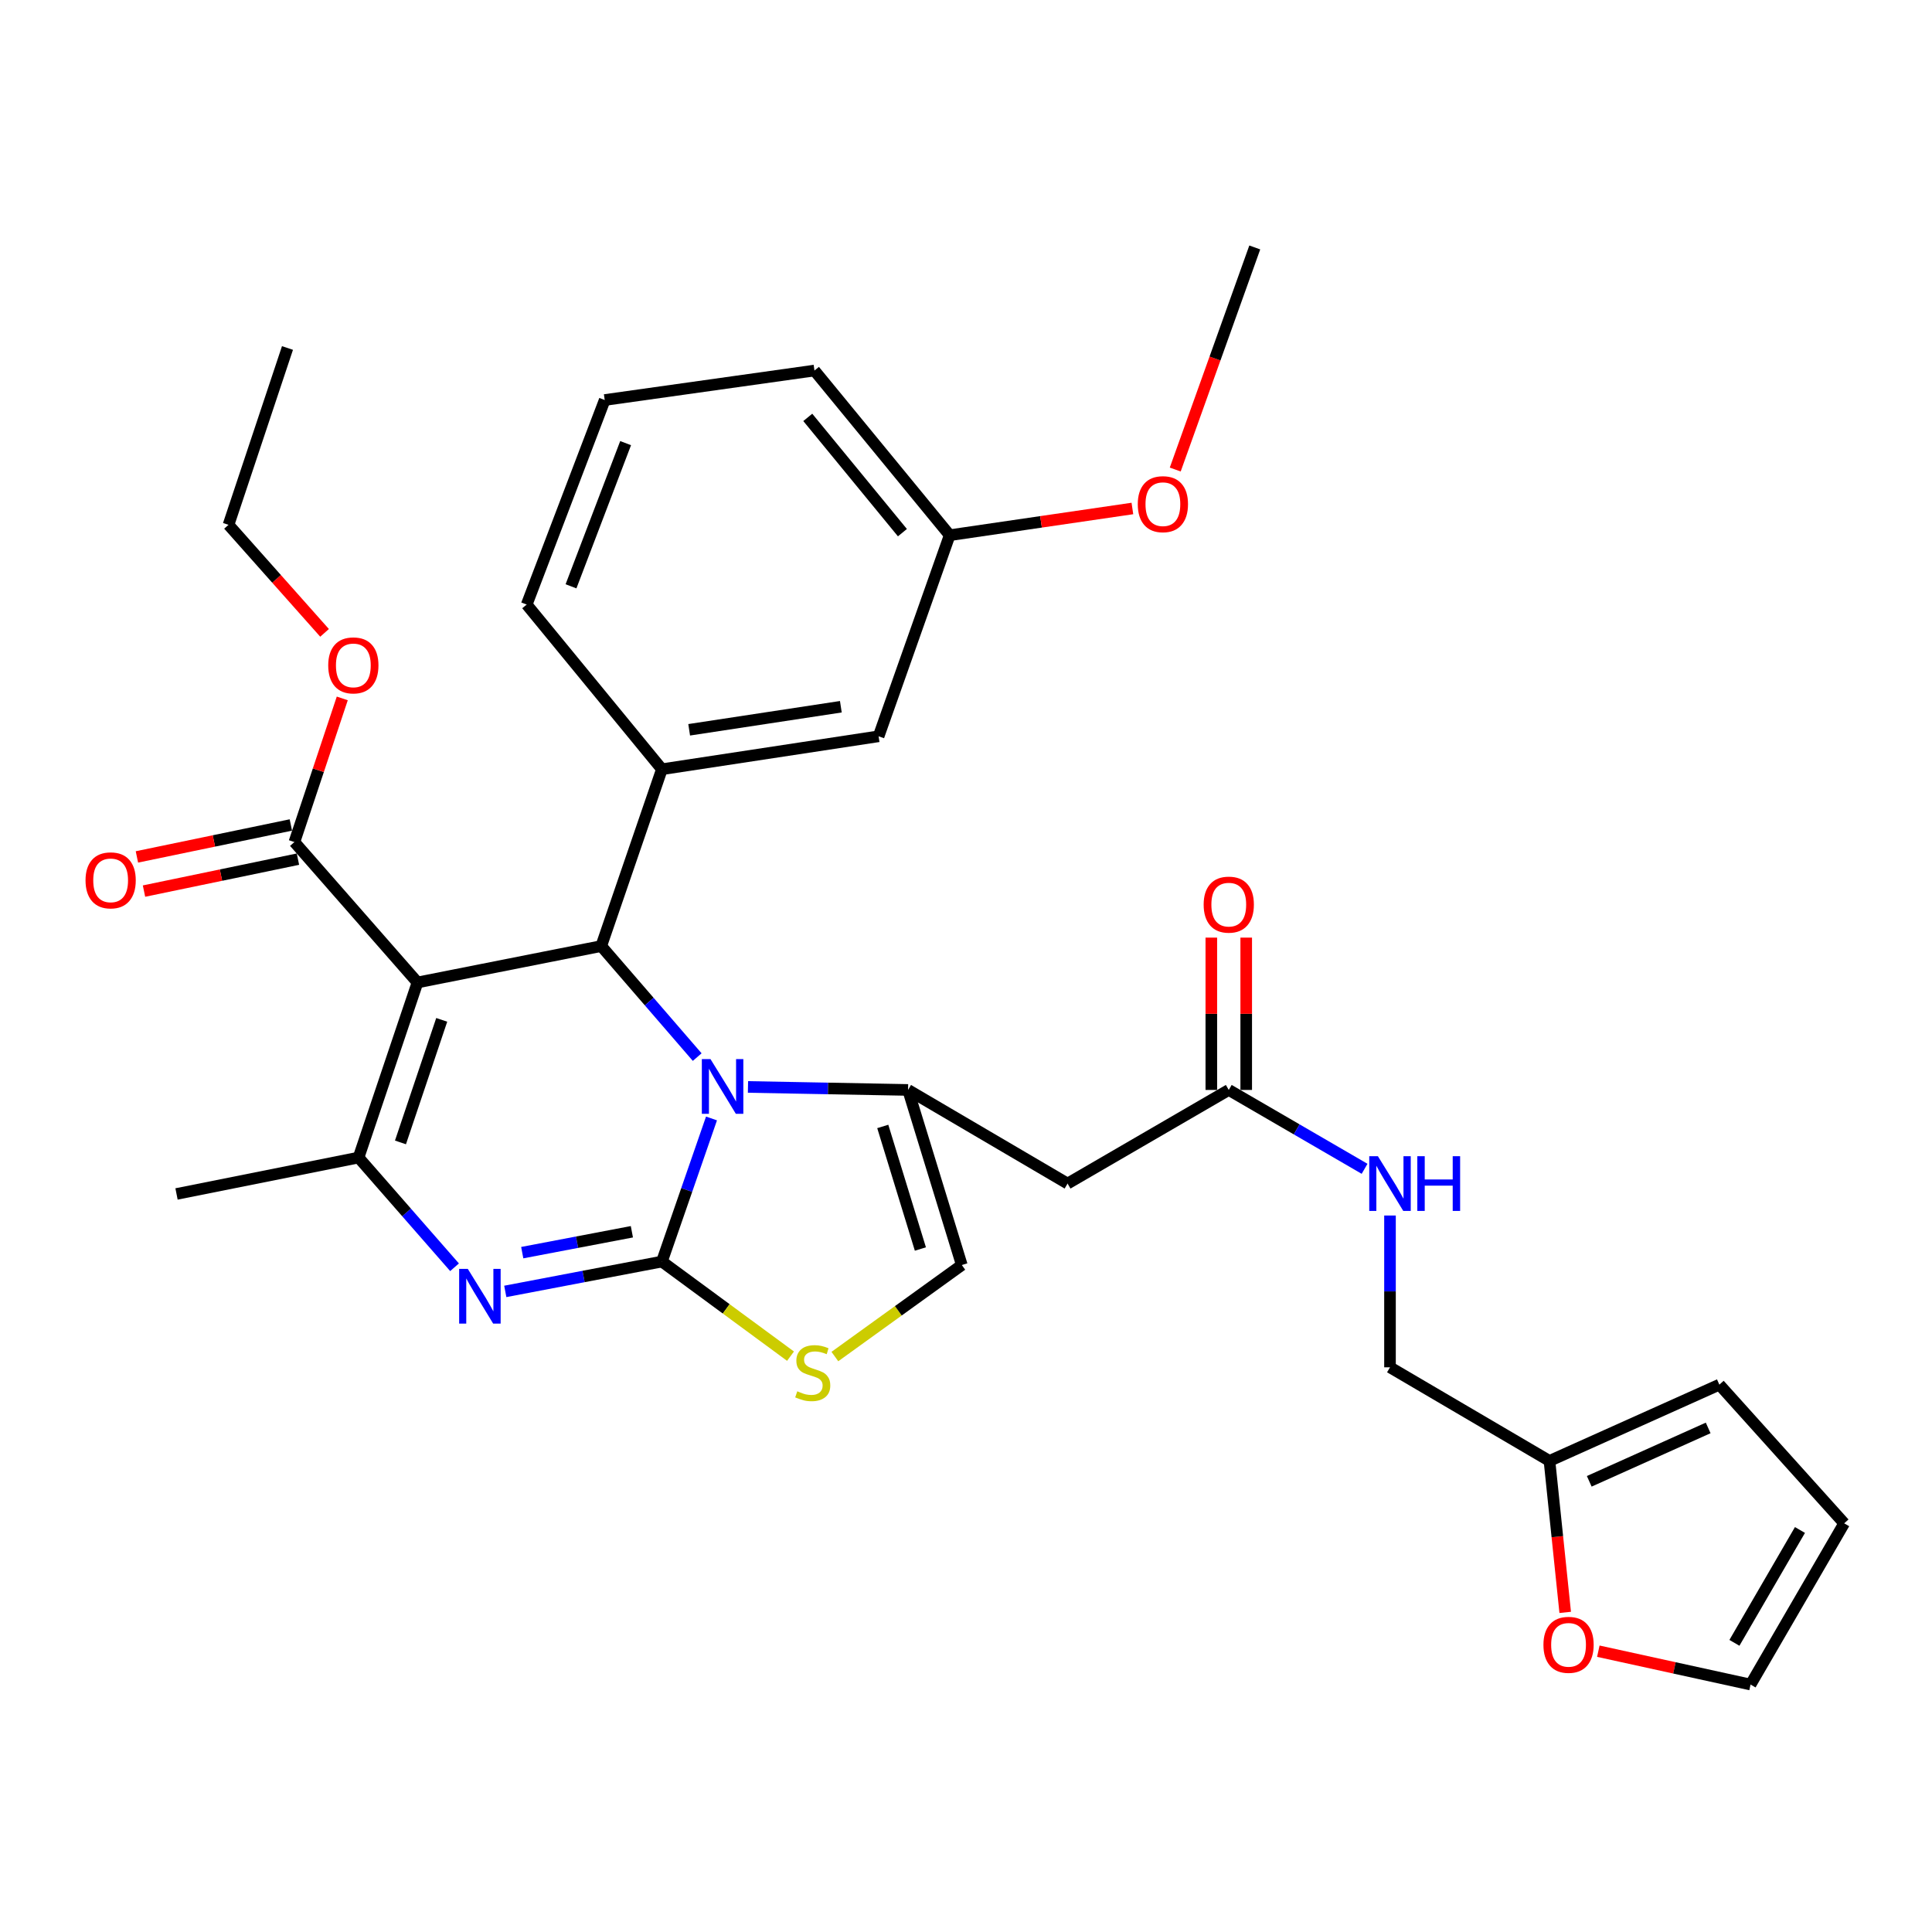 <?xml version='1.0' encoding='iso-8859-1'?>
<svg version='1.1' baseProfile='full'
              xmlns='http://www.w3.org/2000/svg'
                      xmlns:rdkit='http://www.rdkit.org/xml'
                      xmlns:xlink='http://www.w3.org/1999/xlink'
                  xml:space='preserve'
width='1000px' height='1000px' viewBox='0 0 1000 1000'>
<!-- END OF HEADER -->
<rect style='opacity:1.0;fill:#FFFFFF;stroke:none' width='1000' height='1000' x='0' y='0'> </rect>
<path class='bond-0' d='M 827.291,854.656 L 866.689,863.289' style='fill:none;fill-rule:evenodd;stroke:#FF0000;stroke-width:6px;stroke-linecap:butt;stroke-linejoin:miter;stroke-opacity:1' />
<path class='bond-0' d='M 866.689,863.289 L 906.087,871.921' style='fill:none;fill-rule:evenodd;stroke:#000000;stroke-width:6px;stroke-linecap:butt;stroke-linejoin:miter;stroke-opacity:1' />
<path class='bond-1' d='M 810.145,834.569 L 806.076,795.369' style='fill:none;fill-rule:evenodd;stroke:#FF0000;stroke-width:6px;stroke-linecap:butt;stroke-linejoin:miter;stroke-opacity:1' />
<path class='bond-1' d='M 806.076,795.369 L 802.006,756.169' style='fill:none;fill-rule:evenodd;stroke:#000000;stroke-width:6px;stroke-linecap:butt;stroke-linejoin:miter;stroke-opacity:1' />
<path class='bond-2' d='M 636.01,564.153 L 671.158,584.563' style='fill:none;fill-rule:evenodd;stroke:#000000;stroke-width:6px;stroke-linecap:butt;stroke-linejoin:miter;stroke-opacity:1' />
<path class='bond-2' d='M 671.158,584.563 L 706.307,604.973' style='fill:none;fill-rule:evenodd;stroke:#0000FF;stroke-width:6px;stroke-linecap:butt;stroke-linejoin:miter;stroke-opacity:1' />
<path class='bond-3' d='M 645.041,564.153 L 645.041,524.731' style='fill:none;fill-rule:evenodd;stroke:#000000;stroke-width:6px;stroke-linecap:butt;stroke-linejoin:miter;stroke-opacity:1' />
<path class='bond-3' d='M 645.041,524.731 L 645.041,485.31' style='fill:none;fill-rule:evenodd;stroke:#FF0000;stroke-width:6px;stroke-linecap:butt;stroke-linejoin:miter;stroke-opacity:1' />
<path class='bond-3' d='M 626.978,564.153 L 626.978,524.731' style='fill:none;fill-rule:evenodd;stroke:#000000;stroke-width:6px;stroke-linecap:butt;stroke-linejoin:miter;stroke-opacity:1' />
<path class='bond-3' d='M 626.978,524.731 L 626.978,485.31' style='fill:none;fill-rule:evenodd;stroke:#FF0000;stroke-width:6px;stroke-linecap:butt;stroke-linejoin:miter;stroke-opacity:1' />
<path class='bond-4' d='M 636.01,564.153 L 552.57,612.611' style='fill:none;fill-rule:evenodd;stroke:#000000;stroke-width:6px;stroke-linecap:butt;stroke-linejoin:miter;stroke-opacity:1' />
<path class='bond-5' d='M 719.459,629.149 L 719.459,668.435' style='fill:none;fill-rule:evenodd;stroke:#0000FF;stroke-width:6px;stroke-linecap:butt;stroke-linejoin:miter;stroke-opacity:1' />
<path class='bond-5' d='M 719.459,668.435 L 719.459,707.721' style='fill:none;fill-rule:evenodd;stroke:#000000;stroke-width:6px;stroke-linecap:butt;stroke-linejoin:miter;stroke-opacity:1' />
<path class='bond-6' d='M 906.087,871.921 L 954.545,788.471' style='fill:none;fill-rule:evenodd;stroke:#000000;stroke-width:6px;stroke-linecap:butt;stroke-linejoin:miter;stroke-opacity:1' />
<path class='bond-6' d='M 897.736,850.333 L 931.657,791.918' style='fill:none;fill-rule:evenodd;stroke:#000000;stroke-width:6px;stroke-linecap:butt;stroke-linejoin:miter;stroke-opacity:1' />
<path class='bond-7' d='M 261.532,668.43 L 302.066,660.705' style='fill:none;fill-rule:evenodd;stroke:#0000FF;stroke-width:6px;stroke-linecap:butt;stroke-linejoin:miter;stroke-opacity:1' />
<path class='bond-7' d='M 302.066,660.705 L 342.601,652.981' style='fill:none;fill-rule:evenodd;stroke:#000000;stroke-width:6px;stroke-linecap:butt;stroke-linejoin:miter;stroke-opacity:1' />
<path class='bond-7' d='M 270.311,648.369 L 298.685,642.962' style='fill:none;fill-rule:evenodd;stroke:#0000FF;stroke-width:6px;stroke-linecap:butt;stroke-linejoin:miter;stroke-opacity:1' />
<path class='bond-7' d='M 298.685,642.962 L 327.06,637.555' style='fill:none;fill-rule:evenodd;stroke:#000000;stroke-width:6px;stroke-linecap:butt;stroke-linejoin:miter;stroke-opacity:1' />
<path class='bond-8' d='M 235.27,655.932 L 210.428,627.538' style='fill:none;fill-rule:evenodd;stroke:#0000FF;stroke-width:6px;stroke-linecap:butt;stroke-linejoin:miter;stroke-opacity:1' />
<path class='bond-8' d='M 210.428,627.538 L 185.586,599.144' style='fill:none;fill-rule:evenodd;stroke:#000000;stroke-width:6px;stroke-linecap:butt;stroke-linejoin:miter;stroke-opacity:1' />
<path class='bond-9' d='M 311.202,489.684 L 336.036,518.418' style='fill:none;fill-rule:evenodd;stroke:#000000;stroke-width:6px;stroke-linecap:butt;stroke-linejoin:miter;stroke-opacity:1' />
<path class='bond-9' d='M 336.036,518.418 L 360.869,547.151' style='fill:none;fill-rule:evenodd;stroke:#0000FF;stroke-width:6px;stroke-linecap:butt;stroke-linejoin:miter;stroke-opacity:1' />
<path class='bond-10' d='M 311.202,489.684 L 216.092,508.52' style='fill:none;fill-rule:evenodd;stroke:#000000;stroke-width:6px;stroke-linecap:butt;stroke-linejoin:miter;stroke-opacity:1' />
<path class='bond-11' d='M 311.202,489.684 L 342.601,398.156' style='fill:none;fill-rule:evenodd;stroke:#000000;stroke-width:6px;stroke-linecap:butt;stroke-linejoin:miter;stroke-opacity:1' />
<path class='bond-12' d='M 216.092,508.52 L 152.381,435.847' style='fill:none;fill-rule:evenodd;stroke:#000000;stroke-width:6px;stroke-linecap:butt;stroke-linejoin:miter;stroke-opacity:1' />
<path class='bond-13' d='M 216.092,508.52 L 185.586,599.144' style='fill:none;fill-rule:evenodd;stroke:#000000;stroke-width:6px;stroke-linecap:butt;stroke-linejoin:miter;stroke-opacity:1' />
<path class='bond-13' d='M 228.635,527.876 L 207.281,591.313' style='fill:none;fill-rule:evenodd;stroke:#000000;stroke-width:6px;stroke-linecap:butt;stroke-linejoin:miter;stroke-opacity:1' />
<path class='bond-14' d='M 185.586,599.144 L 91.369,617.99' style='fill:none;fill-rule:evenodd;stroke:#000000;stroke-width:6px;stroke-linecap:butt;stroke-linejoin:miter;stroke-opacity:1' />
<path class='bond-15' d='M 368.272,578.914 L 355.436,615.948' style='fill:none;fill-rule:evenodd;stroke:#0000FF;stroke-width:6px;stroke-linecap:butt;stroke-linejoin:miter;stroke-opacity:1' />
<path class='bond-15' d='M 355.436,615.948 L 342.601,652.981' style='fill:none;fill-rule:evenodd;stroke:#000000;stroke-width:6px;stroke-linecap:butt;stroke-linejoin:miter;stroke-opacity:1' />
<path class='bond-16' d='M 387.151,562.602 L 428.582,563.378' style='fill:none;fill-rule:evenodd;stroke:#0000FF;stroke-width:6px;stroke-linecap:butt;stroke-linejoin:miter;stroke-opacity:1' />
<path class='bond-16' d='M 428.582,563.378 L 470.014,564.153' style='fill:none;fill-rule:evenodd;stroke:#000000;stroke-width:6px;stroke-linecap:butt;stroke-linejoin:miter;stroke-opacity:1' />
<path class='bond-17' d='M 342.601,652.981 L 375.885,677.465' style='fill:none;fill-rule:evenodd;stroke:#000000;stroke-width:6px;stroke-linecap:butt;stroke-linejoin:miter;stroke-opacity:1' />
<path class='bond-17' d='M 375.885,677.465 L 409.169,701.949' style='fill:none;fill-rule:evenodd;stroke:#CCCC00;stroke-width:6px;stroke-linecap:butt;stroke-linejoin:miter;stroke-opacity:1' />
<path class='bond-18' d='M 432.13,702.149 L 464.98,678.463' style='fill:none;fill-rule:evenodd;stroke:#CCCC00;stroke-width:6px;stroke-linecap:butt;stroke-linejoin:miter;stroke-opacity:1' />
<path class='bond-18' d='M 464.98,678.463 L 497.83,654.777' style='fill:none;fill-rule:evenodd;stroke:#000000;stroke-width:6px;stroke-linecap:butt;stroke-linejoin:miter;stroke-opacity:1' />
<path class='bond-19' d='M 497.83,654.777 L 470.014,564.153' style='fill:none;fill-rule:evenodd;stroke:#000000;stroke-width:6px;stroke-linecap:butt;stroke-linejoin:miter;stroke-opacity:1' />
<path class='bond-19' d='M 476.39,646.484 L 456.918,583.047' style='fill:none;fill-rule:evenodd;stroke:#000000;stroke-width:6px;stroke-linecap:butt;stroke-linejoin:miter;stroke-opacity:1' />
<path class='bond-20' d='M 470.014,564.153 L 552.57,612.611' style='fill:none;fill-rule:evenodd;stroke:#000000;stroke-width:6px;stroke-linecap:butt;stroke-linejoin:miter;stroke-opacity:1' />
<path class='bond-21' d='M 342.601,398.156 L 454.761,381.107' style='fill:none;fill-rule:evenodd;stroke:#000000;stroke-width:6px;stroke-linecap:butt;stroke-linejoin:miter;stroke-opacity:1' />
<path class='bond-21' d='M 356.711,377.742 L 435.222,365.807' style='fill:none;fill-rule:evenodd;stroke:#000000;stroke-width:6px;stroke-linecap:butt;stroke-linejoin:miter;stroke-opacity:1' />
<path class='bond-22' d='M 342.601,398.156 L 272.618,312.921' style='fill:none;fill-rule:evenodd;stroke:#000000;stroke-width:6px;stroke-linecap:butt;stroke-linejoin:miter;stroke-opacity:1' />
<path class='bond-23' d='M 152.381,435.847 L 164.772,398.669' style='fill:none;fill-rule:evenodd;stroke:#000000;stroke-width:6px;stroke-linecap:butt;stroke-linejoin:miter;stroke-opacity:1' />
<path class='bond-23' d='M 164.772,398.669 L 177.163,361.492' style='fill:none;fill-rule:evenodd;stroke:#FF0000;stroke-width:6px;stroke-linecap:butt;stroke-linejoin:miter;stroke-opacity:1' />
<path class='bond-24' d='M 150.546,427.004 L 110.705,435.273' style='fill:none;fill-rule:evenodd;stroke:#000000;stroke-width:6px;stroke-linecap:butt;stroke-linejoin:miter;stroke-opacity:1' />
<path class='bond-24' d='M 110.705,435.273 L 70.864,443.541' style='fill:none;fill-rule:evenodd;stroke:#FF0000;stroke-width:6px;stroke-linecap:butt;stroke-linejoin:miter;stroke-opacity:1' />
<path class='bond-24' d='M 154.216,444.69 L 114.375,452.959' style='fill:none;fill-rule:evenodd;stroke:#000000;stroke-width:6px;stroke-linecap:butt;stroke-linejoin:miter;stroke-opacity:1' />
<path class='bond-24' d='M 114.375,452.959 L 74.534,461.227' style='fill:none;fill-rule:evenodd;stroke:#FF0000;stroke-width:6px;stroke-linecap:butt;stroke-linejoin:miter;stroke-opacity:1' />
<path class='bond-25' d='M 167.996,327.569 L 143.139,299.608' style='fill:none;fill-rule:evenodd;stroke:#FF0000;stroke-width:6px;stroke-linecap:butt;stroke-linejoin:miter;stroke-opacity:1' />
<path class='bond-25' d='M 143.139,299.608 L 118.283,271.647' style='fill:none;fill-rule:evenodd;stroke:#000000;stroke-width:6px;stroke-linecap:butt;stroke-linejoin:miter;stroke-opacity:1' />
<path class='bond-26' d='M 454.761,381.107 L 491.548,277.026' style='fill:none;fill-rule:evenodd;stroke:#000000;stroke-width:6px;stroke-linecap:butt;stroke-linejoin:miter;stroke-opacity:1' />
<path class='bond-27' d='M 272.618,312.921 L 312.998,207.043' style='fill:none;fill-rule:evenodd;stroke:#000000;stroke-width:6px;stroke-linecap:butt;stroke-linejoin:miter;stroke-opacity:1' />
<path class='bond-27' d='M 295.552,303.476 L 323.818,229.361' style='fill:none;fill-rule:evenodd;stroke:#000000;stroke-width:6px;stroke-linecap:butt;stroke-linejoin:miter;stroke-opacity:1' />
<path class='bond-28' d='M 118.283,271.647 L 148.798,180.12' style='fill:none;fill-rule:evenodd;stroke:#000000;stroke-width:6px;stroke-linecap:butt;stroke-linejoin:miter;stroke-opacity:1' />
<path class='bond-29' d='M 491.548,277.026 L 538.836,270.108' style='fill:none;fill-rule:evenodd;stroke:#000000;stroke-width:6px;stroke-linecap:butt;stroke-linejoin:miter;stroke-opacity:1' />
<path class='bond-29' d='M 538.836,270.108 L 586.123,263.19' style='fill:none;fill-rule:evenodd;stroke:#FF0000;stroke-width:6px;stroke-linecap:butt;stroke-linejoin:miter;stroke-opacity:1' />
<path class='bond-30' d='M 491.548,277.026 L 421.565,191.79' style='fill:none;fill-rule:evenodd;stroke:#000000;stroke-width:6px;stroke-linecap:butt;stroke-linejoin:miter;stroke-opacity:1' />
<path class='bond-30' d='M 467.091,275.703 L 418.103,216.037' style='fill:none;fill-rule:evenodd;stroke:#000000;stroke-width:6px;stroke-linecap:butt;stroke-linejoin:miter;stroke-opacity:1' />
<path class='bond-31' d='M 312.998,207.043 L 421.565,191.79' style='fill:none;fill-rule:evenodd;stroke:#000000;stroke-width:6px;stroke-linecap:butt;stroke-linejoin:miter;stroke-opacity:1' />
<path class='bond-32' d='M 608.302,243.033 L 628.884,185.556' style='fill:none;fill-rule:evenodd;stroke:#FF0000;stroke-width:6px;stroke-linecap:butt;stroke-linejoin:miter;stroke-opacity:1' />
<path class='bond-32' d='M 628.884,185.556 L 649.466,128.079' style='fill:none;fill-rule:evenodd;stroke:#000000;stroke-width:6px;stroke-linecap:butt;stroke-linejoin:miter;stroke-opacity:1' />
<path class='bond-33' d='M 954.545,788.471 L 889.941,716.692' style='fill:none;fill-rule:evenodd;stroke:#000000;stroke-width:6px;stroke-linecap:butt;stroke-linejoin:miter;stroke-opacity:1' />
<path class='bond-34' d='M 889.941,716.692 L 802.006,756.169' style='fill:none;fill-rule:evenodd;stroke:#000000;stroke-width:6px;stroke-linecap:butt;stroke-linejoin:miter;stroke-opacity:1' />
<path class='bond-34' d='M 884.149,739.092 L 822.594,766.726' style='fill:none;fill-rule:evenodd;stroke:#000000;stroke-width:6px;stroke-linecap:butt;stroke-linejoin:miter;stroke-opacity:1' />
<path class='bond-35' d='M 802.006,756.169 L 719.459,707.721' style='fill:none;fill-rule:evenodd;stroke:#000000;stroke-width:6px;stroke-linecap:butt;stroke-linejoin:miter;stroke-opacity:1' />
<path  class='atom-0' d='M 798.88 851.359
Q 798.88 844.559, 802.24 840.759
Q 805.6 836.959, 811.88 836.959
Q 818.16 836.959, 821.52 840.759
Q 824.88 844.559, 824.88 851.359
Q 824.88 858.239, 821.48 862.159
Q 818.08 866.039, 811.88 866.039
Q 805.64 866.039, 802.24 862.159
Q 798.88 858.279, 798.88 851.359
M 811.88 862.839
Q 816.2 862.839, 818.52 859.959
Q 820.88 857.039, 820.88 851.359
Q 820.88 845.799, 818.52 842.999
Q 816.2 840.159, 811.88 840.159
Q 807.56 840.159, 805.2 842.959
Q 802.88 845.759, 802.88 851.359
Q 802.88 857.079, 805.2 859.959
Q 807.56 862.839, 811.88 862.839
' fill='#FF0000'/>
<path  class='atom-2' d='M 713.199 598.451
L 722.479 613.451
Q 723.399 614.931, 724.879 617.611
Q 726.359 620.291, 726.439 620.451
L 726.439 598.451
L 730.199 598.451
L 730.199 626.771
L 726.319 626.771
L 716.359 610.371
Q 715.199 608.451, 713.959 606.251
Q 712.759 604.051, 712.399 603.371
L 712.399 626.771
L 708.719 626.771
L 708.719 598.451
L 713.199 598.451
' fill='#0000FF'/>
<path  class='atom-2' d='M 733.599 598.451
L 737.439 598.451
L 737.439 610.491
L 751.919 610.491
L 751.919 598.451
L 755.759 598.451
L 755.759 626.771
L 751.919 626.771
L 751.919 613.691
L 737.439 613.691
L 737.439 626.771
L 733.599 626.771
L 733.599 598.451
' fill='#0000FF'/>
<path  class='atom-3' d='M 623.01 468.229
Q 623.01 461.429, 626.37 457.629
Q 629.73 453.829, 636.01 453.829
Q 642.29 453.829, 645.65 457.629
Q 649.01 461.429, 649.01 468.229
Q 649.01 475.109, 645.61 479.029
Q 642.21 482.909, 636.01 482.909
Q 629.77 482.909, 626.37 479.029
Q 623.01 475.149, 623.01 468.229
M 636.01 479.709
Q 640.33 479.709, 642.65 476.829
Q 645.01 473.909, 645.01 468.229
Q 645.01 462.669, 642.65 459.869
Q 640.33 457.029, 636.01 457.029
Q 631.69 457.029, 629.33 459.829
Q 627.01 462.629, 627.01 468.229
Q 627.01 473.949, 629.33 476.829
Q 631.69 479.709, 636.01 479.709
' fill='#FF0000'/>
<path  class='atom-5' d='M 242.134 656.773
L 251.414 671.773
Q 252.334 673.253, 253.814 675.933
Q 255.294 678.613, 255.374 678.773
L 255.374 656.773
L 259.134 656.773
L 259.134 685.093
L 255.254 685.093
L 245.294 668.693
Q 244.134 666.773, 242.894 664.573
Q 241.694 662.373, 241.334 661.693
L 241.334 685.093
L 237.654 685.093
L 237.654 656.773
L 242.134 656.773
' fill='#0000FF'/>
<path  class='atom-9' d='M 367.75 548.196
L 377.03 563.196
Q 377.95 564.676, 379.43 567.356
Q 380.91 570.036, 380.99 570.196
L 380.99 548.196
L 384.75 548.196
L 384.75 576.516
L 380.87 576.516
L 370.91 560.116
Q 369.75 558.196, 368.51 555.996
Q 367.31 553.796, 366.95 553.116
L 366.95 576.516
L 363.27 576.516
L 363.27 548.196
L 367.75 548.196
' fill='#0000FF'/>
<path  class='atom-11' d='M 412.672 720.13
Q 412.992 720.25, 414.312 720.81
Q 415.632 721.37, 417.072 721.73
Q 418.552 722.05, 419.992 722.05
Q 422.672 722.05, 424.232 720.77
Q 425.792 719.45, 425.792 717.17
Q 425.792 715.61, 424.992 714.65
Q 424.232 713.69, 423.032 713.17
Q 421.832 712.65, 419.832 712.05
Q 417.312 711.29, 415.792 710.57
Q 414.312 709.85, 413.232 708.33
Q 412.192 706.81, 412.192 704.25
Q 412.192 700.69, 414.592 698.49
Q 417.032 696.29, 421.832 696.29
Q 425.112 696.29, 428.832 697.85
L 427.912 700.93
Q 424.512 699.53, 421.952 699.53
Q 419.192 699.53, 417.672 700.69
Q 416.152 701.81, 416.192 703.77
Q 416.192 705.29, 416.952 706.21
Q 417.752 707.13, 418.872 707.65
Q 420.032 708.17, 421.952 708.77
Q 424.512 709.57, 426.032 710.37
Q 427.552 711.17, 428.632 712.81
Q 429.752 714.41, 429.752 717.17
Q 429.752 721.09, 427.112 723.21
Q 424.512 725.29, 420.152 725.29
Q 417.632 725.29, 415.712 724.73
Q 413.832 724.21, 411.592 723.29
L 412.672 720.13
' fill='#CCCC00'/>
<path  class='atom-17' d='M 169.887 344.4
Q 169.887 337.6, 173.247 333.8
Q 176.607 330, 182.887 330
Q 189.167 330, 192.527 333.8
Q 195.887 337.6, 195.887 344.4
Q 195.887 351.28, 192.487 355.2
Q 189.087 359.08, 182.887 359.08
Q 176.647 359.08, 173.247 355.2
Q 169.887 351.32, 169.887 344.4
M 182.887 355.88
Q 187.207 355.88, 189.527 353
Q 191.887 350.08, 191.887 344.4
Q 191.887 338.84, 189.527 336.04
Q 187.207 333.2, 182.887 333.2
Q 178.567 333.2, 176.207 336
Q 173.887 338.8, 173.887 344.4
Q 173.887 350.12, 176.207 353
Q 178.567 355.88, 182.887 355.88
' fill='#FF0000'/>
<path  class='atom-18' d='M 44.271 455.666
Q 44.271 448.866, 47.631 445.066
Q 50.991 441.266, 57.271 441.266
Q 63.551 441.266, 66.911 445.066
Q 70.271 448.866, 70.271 455.666
Q 70.271 462.546, 66.871 466.466
Q 63.471 470.346, 57.271 470.346
Q 51.031 470.346, 47.631 466.466
Q 44.271 462.586, 44.271 455.666
M 57.271 467.146
Q 61.591 467.146, 63.911 464.266
Q 66.271 461.346, 66.271 455.666
Q 66.271 450.106, 63.911 447.306
Q 61.591 444.466, 57.271 444.466
Q 52.951 444.466, 50.591 447.266
Q 48.271 450.066, 48.271 455.666
Q 48.271 461.386, 50.591 464.266
Q 52.951 467.146, 57.271 467.146
' fill='#FF0000'/>
<path  class='atom-26' d='M 588.911 260.96
Q 588.911 254.16, 592.271 250.36
Q 595.631 246.56, 601.911 246.56
Q 608.191 246.56, 611.551 250.36
Q 614.911 254.16, 614.911 260.96
Q 614.911 267.84, 611.511 271.76
Q 608.111 275.64, 601.911 275.64
Q 595.671 275.64, 592.271 271.76
Q 588.911 267.88, 588.911 260.96
M 601.911 272.44
Q 606.231 272.44, 608.551 269.56
Q 610.911 266.64, 610.911 260.96
Q 610.911 255.4, 608.551 252.6
Q 606.231 249.76, 601.911 249.76
Q 597.591 249.76, 595.231 252.56
Q 592.911 255.36, 592.911 260.96
Q 592.911 266.68, 595.231 269.56
Q 597.591 272.44, 601.911 272.44
' fill='#FF0000'/>
</svg>
